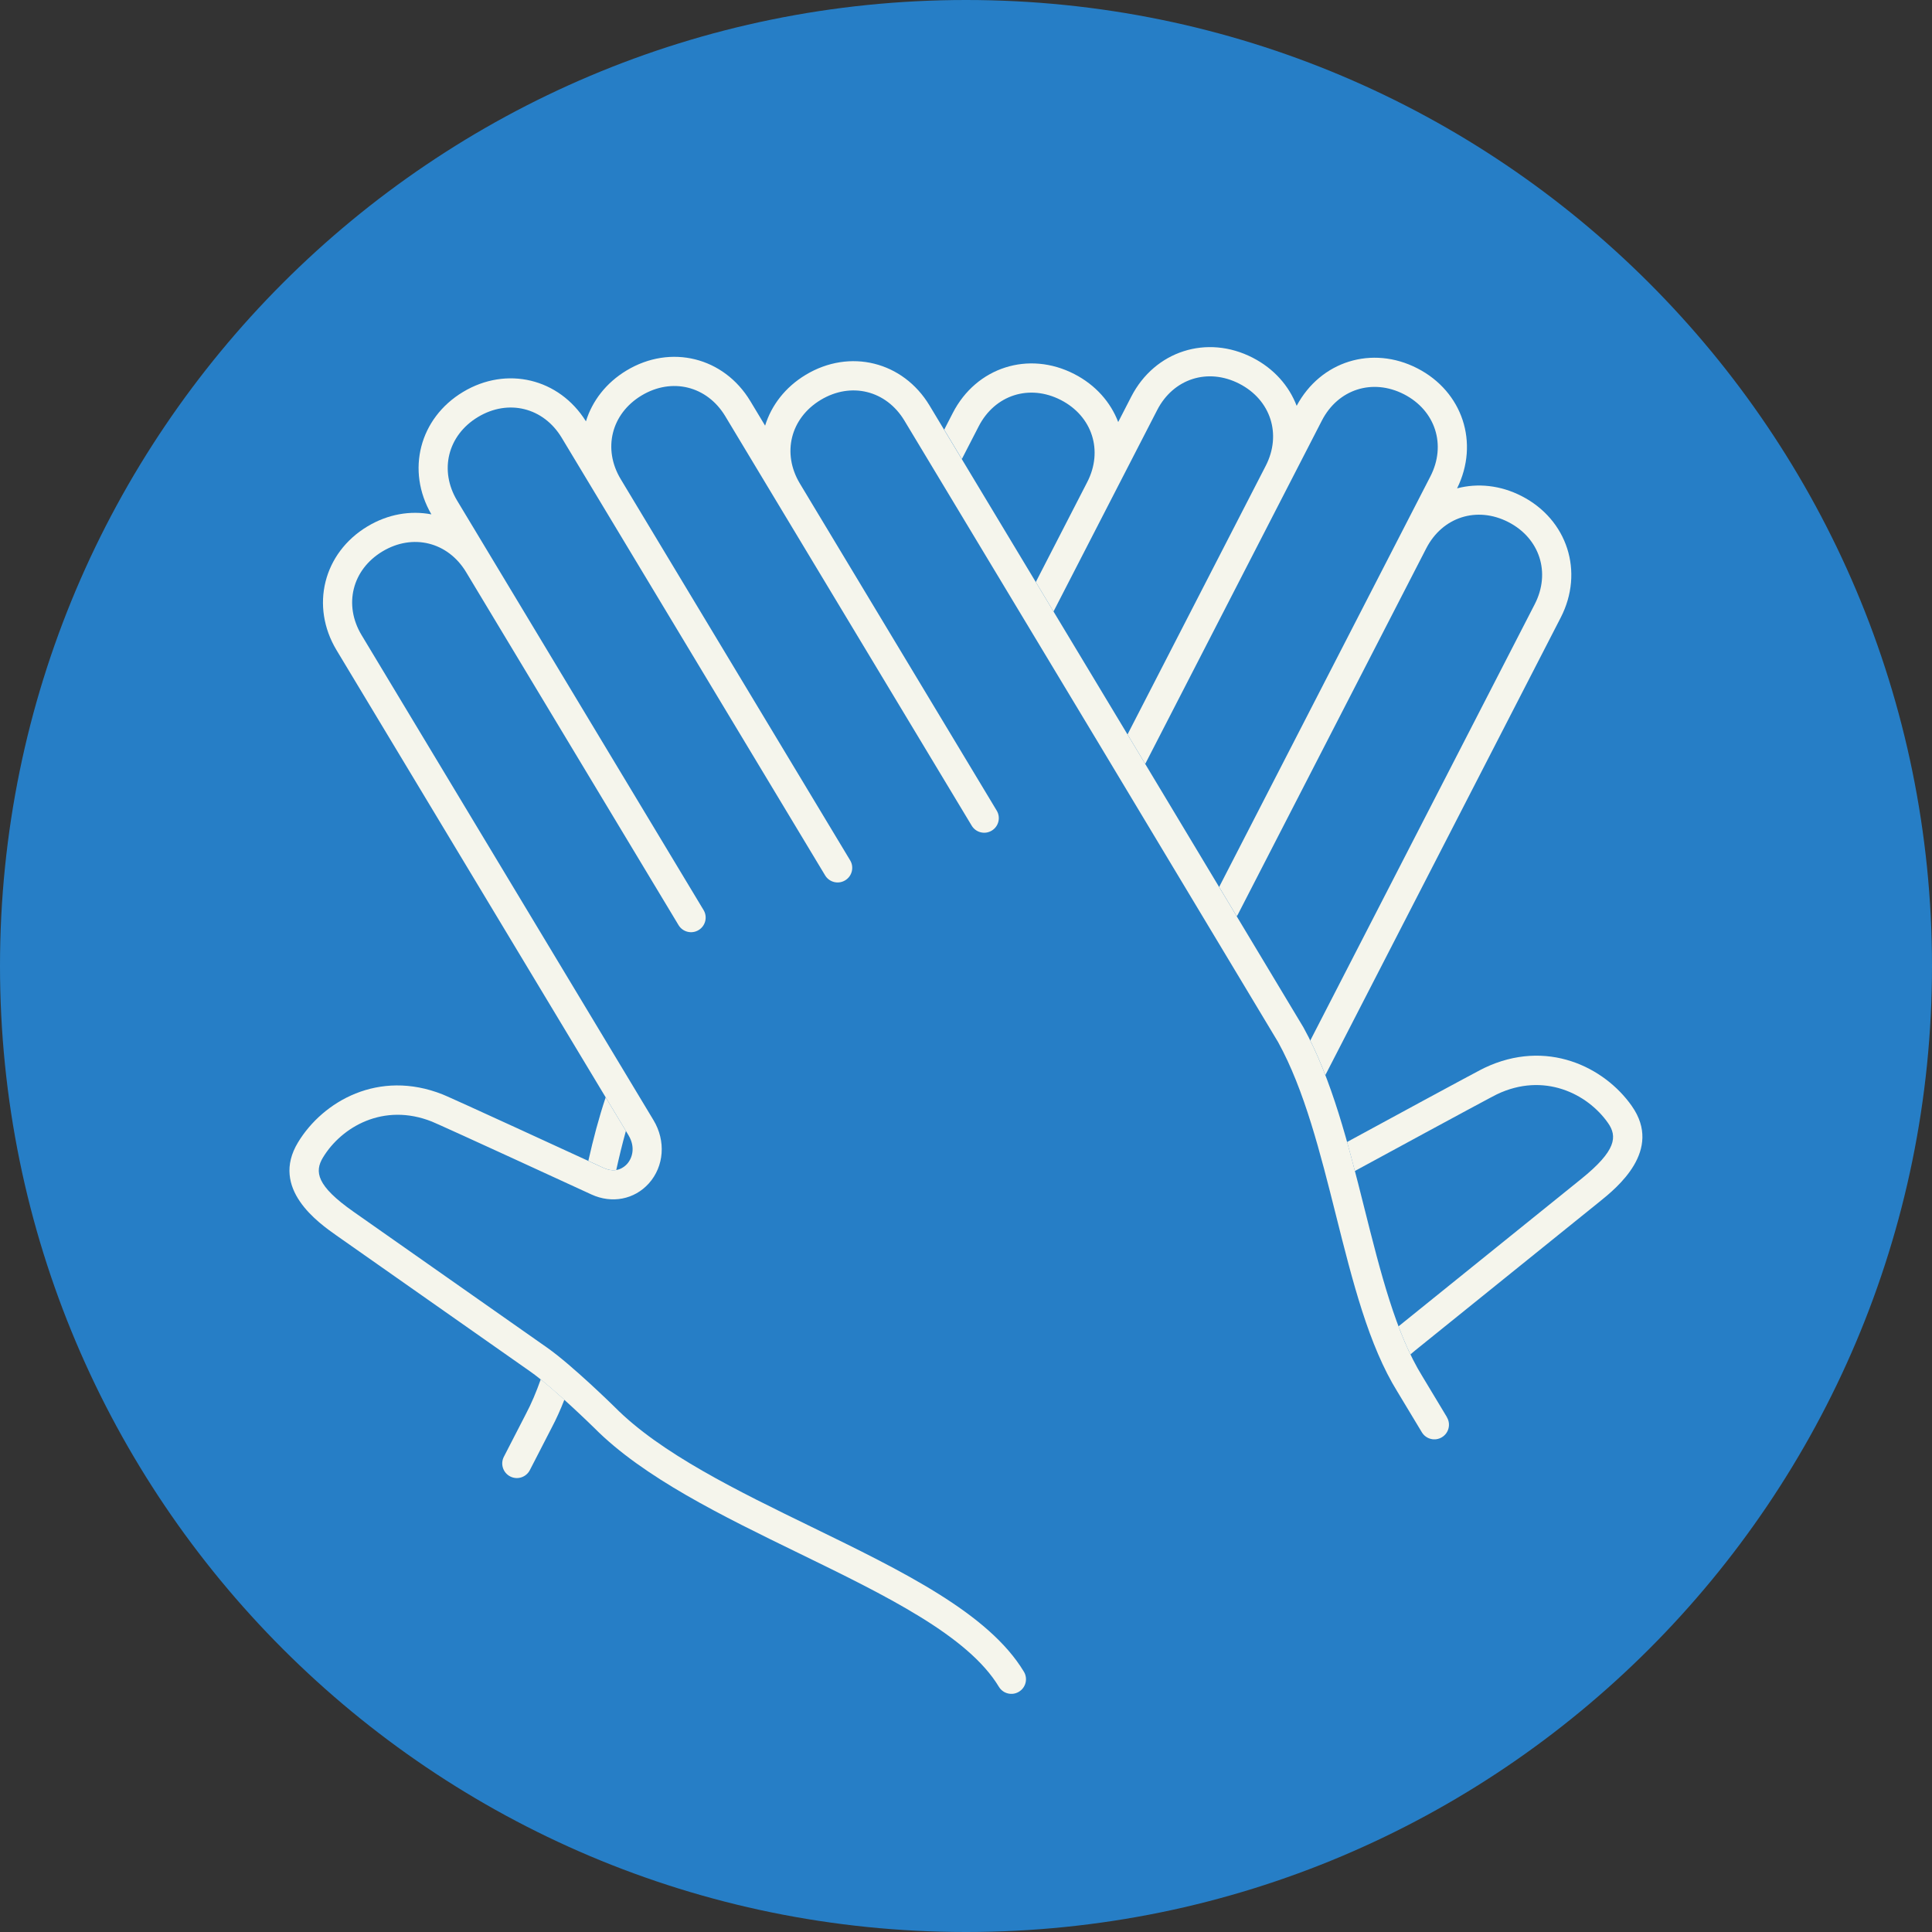 <svg width="160" height="160" viewBox="0 0 160 160" fill="none" xmlns="http://www.w3.org/2000/svg">
<rect x="0" y="0" width="160" height="160" fill="#333333" stroke="none"/>
<g clip-path="url(#clip0_201_221)">
<path d="M80 160C124.183 160 160 124.183 160 80C160 35.817 124.183 0 80 0C35.817 0 0 35.817 0 80C0 124.183 35.817 160 80 160Z" fill="#267EC6"/>
<path d="M49.992 96.723C50.4 96.909 50.747 96.941 51.035 96.893C51.28 95.792 51.541 94.707 51.835 93.659L50.16 90.877C49.597 92.555 49.131 94.325 48.723 96.139C49.131 96.328 49.552 96.52 49.989 96.723H49.992Z" fill="#F5F5EC"/>
<path d="M79.653 38.024L81.053 35.304C82.392 32.704 85.251 31.789 87.856 33.128C90.459 34.467 91.379 37.328 90.04 39.925L85.781 48.203L87.248 50.64L92.192 41.032L95.835 33.955C97.173 31.355 100.032 30.44 102.637 31.779C105.24 33.117 106.16 35.979 104.821 38.579L93.376 60.824L94.571 62.808C94.571 62.808 94.579 62.827 94.584 62.835L94.843 63.264L109.472 34.829C110.811 32.229 113.669 31.315 116.275 32.653C118.877 33.992 119.797 36.853 118.459 39.453L100.965 73.456L102.421 75.88C102.451 75.837 102.483 75.797 102.507 75.749L118.115 45.413C119.453 42.813 122.312 41.899 124.917 43.237C127.52 44.576 128.44 47.437 127.101 50.037L108.512 86.171C108.963 87.085 109.376 88.043 109.76 89.035L129.253 51.144C131.2 47.36 129.811 43.037 126.024 41.088C124.259 40.179 122.373 39.995 120.669 40.443C122.528 36.688 121.131 32.432 117.381 30.504C113.632 28.576 109.36 29.912 107.384 33.608C106.755 31.963 105.512 30.536 103.747 29.627C99.96 27.677 95.635 29.061 93.688 32.845L92.605 34.952C91.976 33.307 90.733 31.883 88.968 30.976C85.181 29.027 80.856 30.411 78.909 34.195L78.195 35.584L79.661 38.021L79.653 38.024Z" fill="#F5F5EC"/>
<path d="M135.147 91.605C132.872 88.357 128.08 85.987 122.931 88.44C122.763 88.52 122.256 88.76 111.557 94.576C111.781 95.371 111.995 96.173 112.205 96.976C121.861 91.728 123.731 90.739 123.971 90.624C127.848 88.776 131.453 90.557 133.165 92.995C133.955 94.12 133.859 95.291 130.941 97.643L115.819 109.843C116.125 110.659 116.453 111.435 116.805 112.168C116.941 112.048 117.075 111.936 117.2 111.835L132.461 99.525C133.901 98.365 137.723 95.28 135.147 91.608V91.605Z" fill="#F5F5EC"/>
<path d="M44.781 114.235C44.413 115.277 44.003 116.253 43.531 117.141L41.728 120.643C41.421 121.237 41.656 121.965 42.251 122.272C42.845 122.579 43.573 122.344 43.88 121.749L45.675 118.261C46.067 117.523 46.419 116.741 46.739 115.917C46.093 115.333 45.403 114.731 44.781 114.232V114.235Z" fill="#F5F5EC"/>
<path d="M119.827 117.36L117.795 113.984C115.6 110.445 114.325 105.368 112.976 99.995C111.661 94.765 110.304 89.36 107.947 85.088L94.584 62.837C94.584 62.837 94.576 62.819 94.571 62.811L76.979 33.581C74.784 29.936 70.376 28.843 66.728 31.04C65.027 32.064 63.883 33.568 63.363 35.251L62.141 33.221C59.947 29.576 55.539 28.483 51.891 30.68C50.189 31.704 49.043 33.211 48.525 34.893C46.309 31.336 41.955 30.288 38.344 32.461C34.731 34.635 33.621 38.973 35.725 42.597C33.995 42.267 32.128 42.573 30.427 43.597C26.776 45.795 25.68 50.2 27.872 53.845L52.051 94.019C52.645 95.008 52.363 95.912 51.936 96.389C51.701 96.651 51.045 97.208 49.992 96.725C37.4 90.928 36.837 90.707 36.656 90.635C31.357 88.531 26.733 91.213 24.68 94.608C22.352 98.445 26.373 101.267 27.885 102.331L43.931 113.595C45.795 114.904 49.179 118.219 49.2 118.24C53.277 122.357 59.824 125.547 66.155 128.629C73.365 132.141 80.173 135.459 82.723 139.693C83.067 140.264 83.811 140.451 84.381 140.104C84.955 139.76 85.139 139.016 84.795 138.445C81.877 133.597 74.755 130.128 67.213 126.453C61.064 123.459 54.707 120.363 50.907 116.525C50.763 116.381 47.347 113.037 45.32 111.613L29.275 100.349C26.208 98.197 26.035 97.035 26.747 95.859C28.291 93.315 31.771 91.296 35.763 92.883C36.019 92.984 38.075 93.901 48.979 98.92C50.672 99.701 52.539 99.336 53.736 98.003C55 96.589 55.155 94.488 54.123 92.773L29.944 52.595C28.437 50.091 29.163 47.176 31.672 45.667C34.181 44.157 37.096 44.88 38.603 47.384L56.195 76.616C56.539 77.187 57.283 77.373 57.853 77.027C58.427 76.683 58.611 75.939 58.267 75.368L40.675 46.139L37.859 41.461C36.352 38.957 37.077 36.043 39.587 34.533C42.096 33.024 45.011 33.747 46.517 36.251L49.333 40.928L68.333 72.496C68.677 73.067 69.421 73.253 69.992 72.907C70.565 72.563 70.749 71.819 70.405 71.248L51.405 39.68C49.899 37.176 50.624 34.261 53.133 32.752C55.643 31.243 58.557 31.965 60.064 34.469L64.168 41.291L80.355 68.184L80.472 68.379C80.816 68.949 81.56 69.136 82.131 68.789C82.704 68.445 82.888 67.701 82.544 67.131L67.541 42.203L66.243 40.045C64.736 37.541 65.461 34.627 67.971 33.117C70.48 31.608 73.395 32.331 74.901 34.835L90.941 61.485L105.848 86.304C108.032 90.261 109.349 95.515 110.627 100.595C112.024 106.157 113.344 111.411 115.728 115.256L117.752 118.616C118.096 119.187 118.84 119.373 119.411 119.027C119.984 118.683 120.168 117.939 119.824 117.368L119.827 117.36Z" fill="#F5F5EC"/>
</g>
<defs>
<clipPath id="clip0_201_221">
<rect width="160" height="160" fill="white"/>
</clipPath>
</defs>
</svg>
